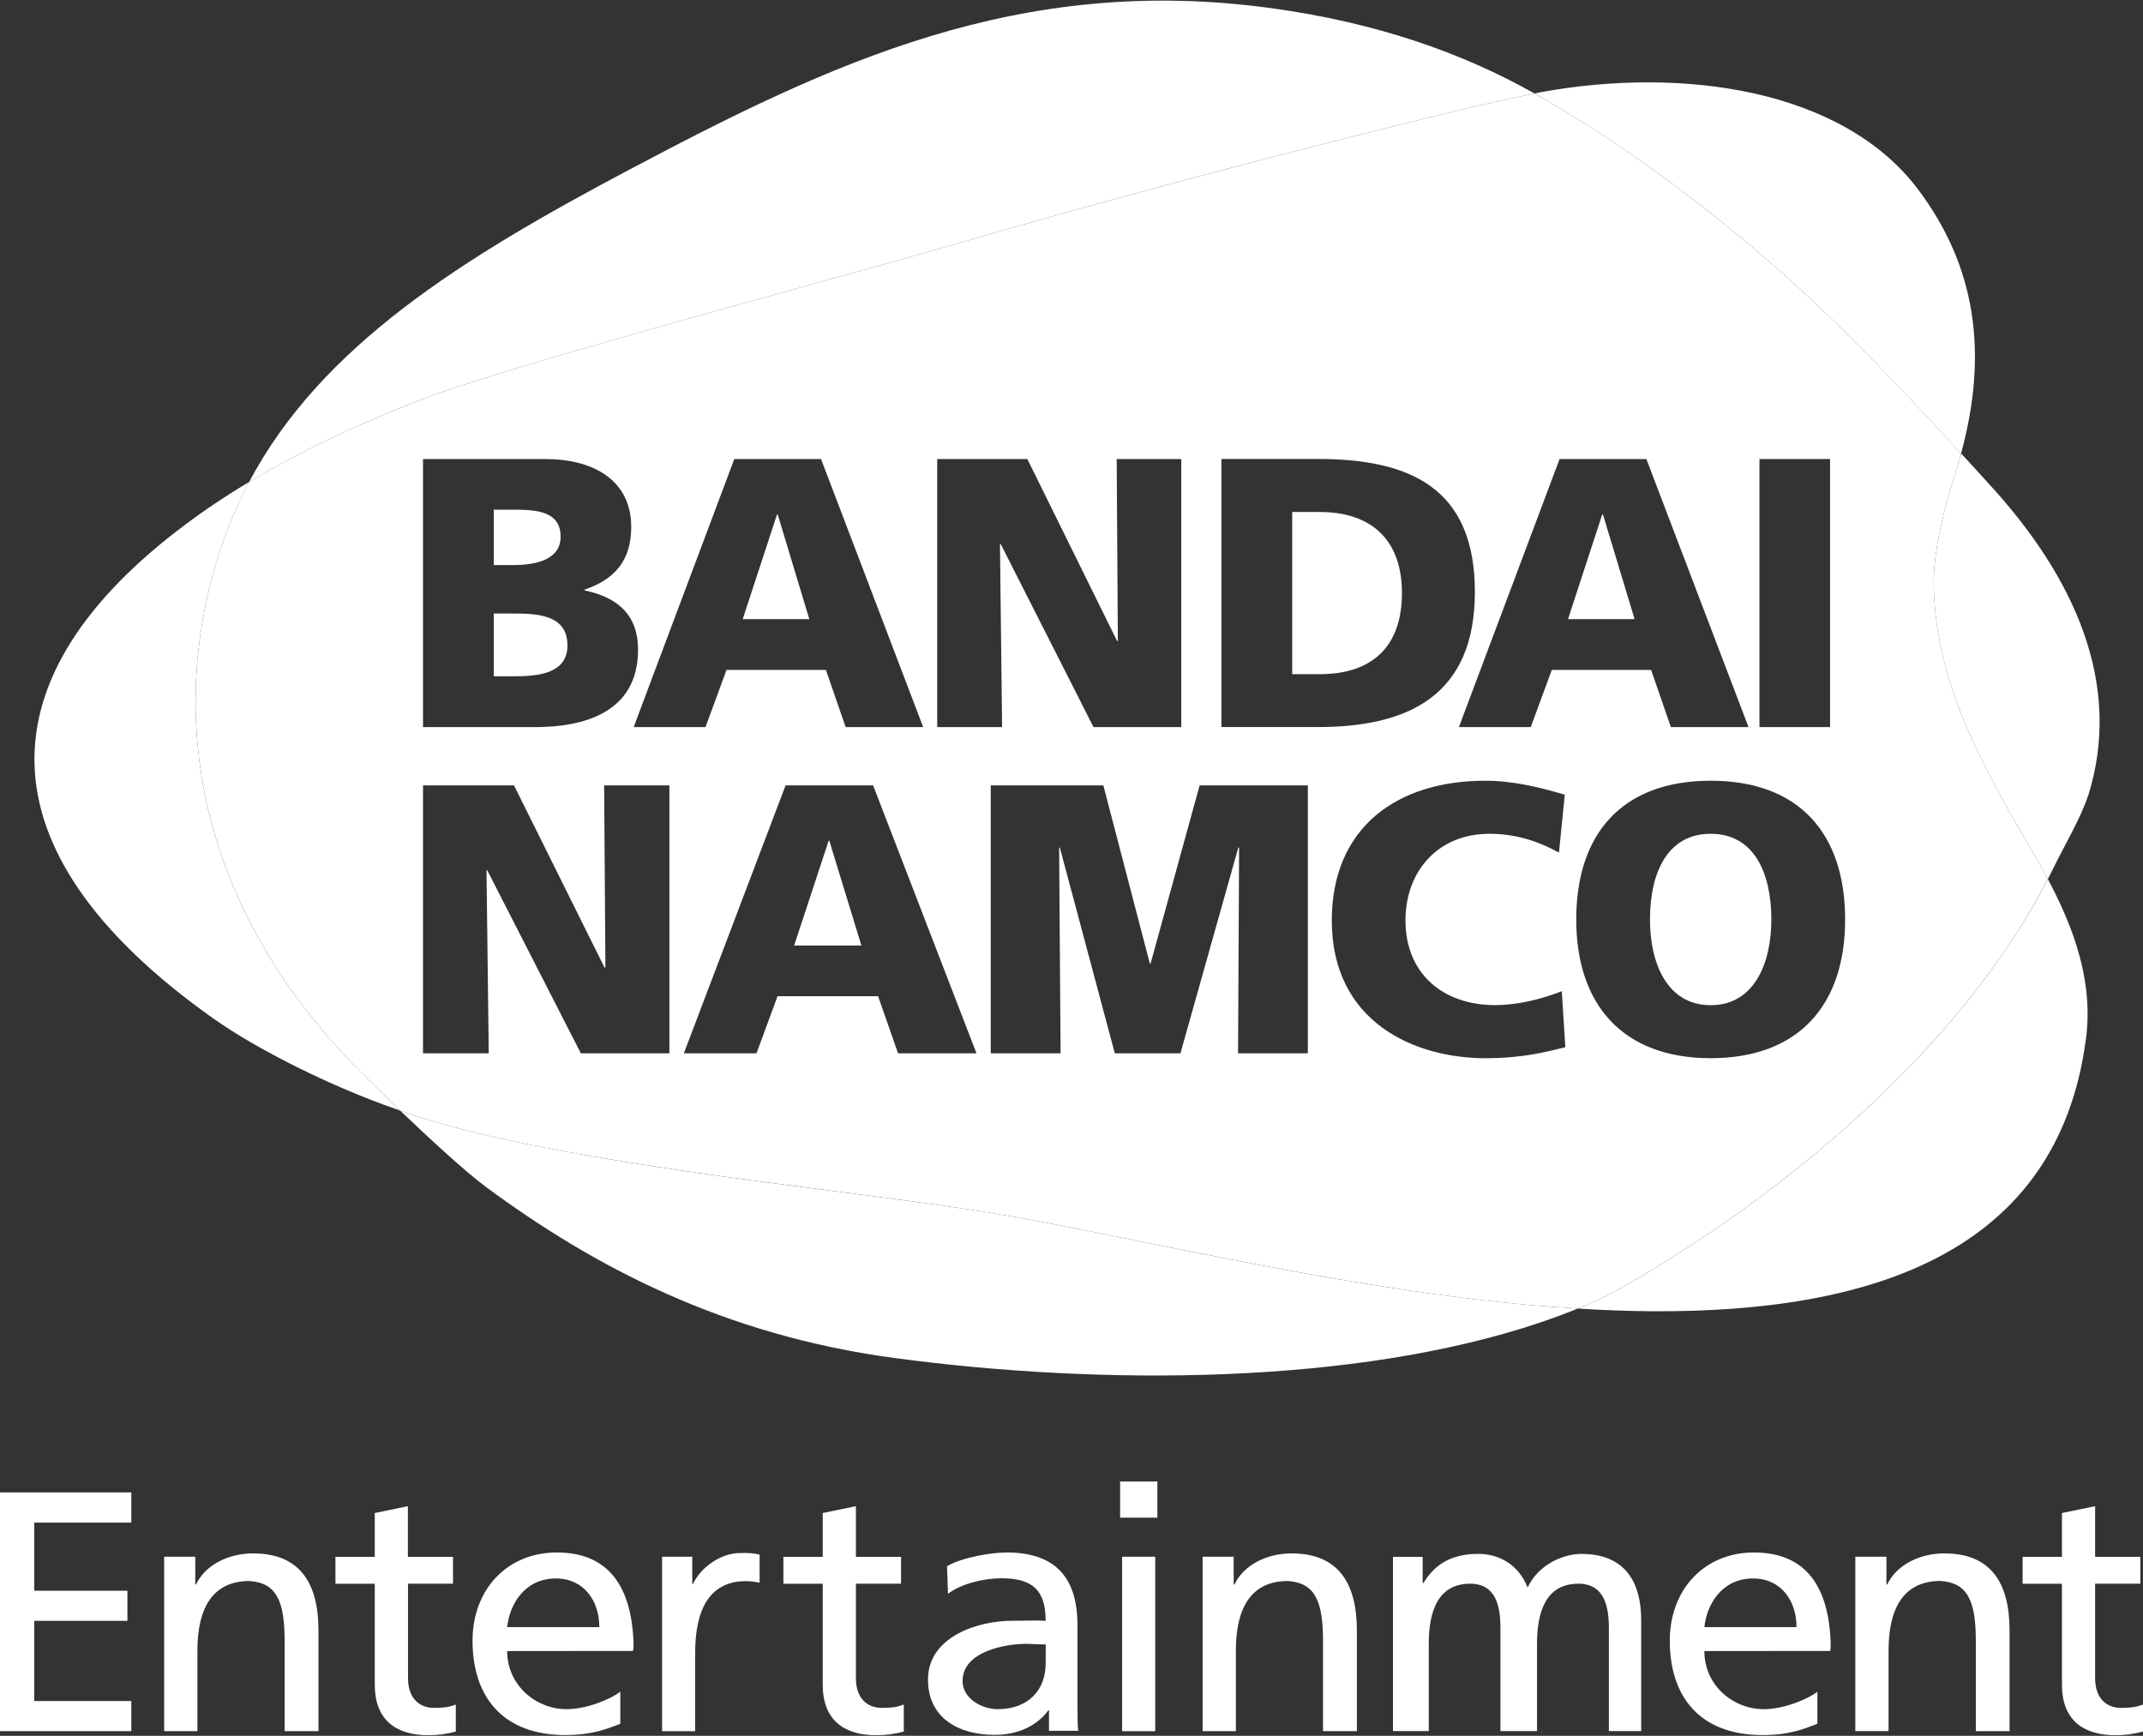 <?xml version="1.0" encoding="UTF-8"?>
<svg id="Layer_1" xmlns="http://www.w3.org/2000/svg" version="1.1" viewBox="0 0 351.38 284.59">
  <rect x="0" y="0" width="351.38" height="284.59" fill="#333333" stroke="none"/>
  <!-- Generator: Adobe Illustrator 29.8.0, SVG Export Plug-In . SVG Version: 2.1.1 Build 160)  -->
  <defs>
    <style>
      .st0 {
        fill: #fff;
      }
    </style>
  </defs>
  <path class="st0" d="M342.35,130.58c5.77-18.2-2.01-35.86-16.43-51.46-1.44-1.6-2.89-3.18-4.35-4.76-.38,1.37-.78,2.72-1.22,4.07-1.97,6.4-3.37,12.44-3.28,17.68.31,15.83,7.94,29.45,16.07,43.32.92,1.54,1.79,3.13,2.63,4.72.3-.59.58-1.18.87-1.74,1.69-3.47,4.6-8.42,5.69-11.84M162.61,198.88c-21.69-3.52-54.55-6.41-81.27-12.39-5.64-1.27-10.92-2.71-15.71-4.39,4.95,4.73,10.78,10.09,14.1,12.54,17.68,13.05,38.94,24.28,67.1,28.03,33.73,4.5,75.31,4.43,105.79-5.87,2.05-.7,4.08-1.45,6.09-2.26-3.18-.2-6.38-.43-9.6-.74-32.23-3.1-65.82-11.56-86.49-14.92"/>
  <path class="st0" d="M296.5,48.65c9.26,8.65,18.28,18.34,25.05,25.71,4.55-16.77,2.31-30.83-7.03-43.28-12.37-16.46-38.58-20.19-61.76-15.99-.23.04-.63.12-1.14.24,1.58.88,3.14,1.78,4.67,2.75,12.98,7.69,27.98,19.18,40.22,30.58M265.52,211.33c-2.16,1.22-4.45,2.26-6.81,3.21,4.13.27,8.24.41,12.25.44,35.84.21,66.4-9.53,71.05-44.54.73-5.39,0-10.53-1.57-15.54-1.15-3.64-2.78-7.23-4.65-10.75-2.35,4.5-4.99,8.83-7.91,12.98-15.32,21.79-39.03,40.95-62.35,54.2M58.28,174.87c-25.5-26.1-31.5-57.32-21.85-85.63,1.22-3.6,2.7-6.99,4.43-10.22-3.59,2.12-7.07,4.44-10.41,6.94-33.12,24.7-34.42,53.33,4.3,80.86,7.57,5.4,19.97,11.48,30.09,14.98.26.1.54.21.8.3-2.48-2.38-4.94-4.79-7.35-7.24"/>
  <path class="st0" d="M157.94,39.65c41-11.97,81.68-21.69,83.52-22.11,1.33-.31,7.36-1.65,10.14-2.22-11.9-6.69-25.88-11.6-43.07-13.97-41.48-5.71-72.46,9.04-105.5,26.55-27.25,14.44-50.34,28.78-62.19,51.13,9.02-5.41,18.78-9.87,28.64-13.67,14.68-5.65,68.4-19.86,88.45-25.71"/>
  <polygon class="st0" points="135.87 137.84 130.21 155.02 141.24 155.02 135.98 137.84 135.87 137.84"/>
  <path class="st0" d="M93.04,105.79c0-4.79-4.53-5.2-8.52-5.2h-3.56v10.29h3.44c4.23,0,8.65-.61,8.65-5.1Z"/>
  <path class="st0" d="M216.37,83.94h-4.49v26.59h4.49c8.65,0,13.5-4.54,13.5-13.3s-5.04-13.29-13.5-13.29Z"/>
  <path class="st0" d="M91.92,87.99c0-4.06-3.72-4.43-7.6-4.43h-3.36v9.08h3.25c3.8,0,7.71-.94,7.71-4.64Z"/>
  <polygon class="st0" points="127.52 84.35 127.4 84.35 121.78 101.51 132.7 101.51 127.52 84.35"/>
  <polygon class="st0" points="262.83 84.35 262.71 84.35 257.1 101.51 268.02 101.51 262.83 84.35"/>
  <path class="st0" d="M280.49,136.7c-7.11,0-9.95,6.42-9.95,14.06,0,7.2,2.83,14.04,9.95,14.04s9.95-6.83,9.95-14.04c0-7.64-2.83-14.06-9.95-14.06Z"/>
  <path class="st0" d="M333.15,139.44h0c-8.14-13.87-15.76-27.49-16.08-43.33-.08-5.25,1.3-11.28,3.28-17.68.45-1.37.84-2.74,1.21-4.07-6.79-7.39-15.79-17.06-25.06-25.71-12.24-11.4-27.24-22.88-40.22-30.58-1.53-.96-3.09-1.87-4.67-2.74-2.78.55-8.81,1.9-10.15,2.21-1.84.42-42.52,10.15-83.52,22.11-20.04,5.85-73.76,20.04-88.44,25.71-9.85,3.79-19.63,8.25-28.65,13.66-1.75,3.28-3.23,6.7-4.42,10.22-9.65,28.3-3.64,59.53,21.85,85.63,1.6,1.62,4.31,4.3,7.36,7.23,4.79,1.67,10.06,3.12,15.7,4.39,26.73,5.97,59.59,8.85,81.28,12.39,20.67,3.35,54.27,11.81,86.49,14.92,3.21.3,6.41.54,9.6.73,2.34-.91,4.62-1.98,6.81-3.2,23.32-13.25,47.03-32.41,62.35-54.2,2.92-4.15,5.56-8.49,7.9-12.99-.84-1.59-1.71-3.17-2.62-4.72ZM288.49,75.26h11.58v43.95h-11.58v-43.95ZM255.73,75.26h14.22l16.75,43.95h-12.73l-3.24-9.37h-16.29l-3.45,9.37h-11.78l16.51-43.95ZM168.45,75.26l14.72,29.84h.12l-.19-29.84h10.59v43.95h-14.39l-15.23-30.04h-.11l.35,30.04h-10.64v-43.95s14.78,0,14.78,0ZM134.62,75.26l16.75,43.95h-12.71l-3.24-9.37h-16.3l-3.44,9.37h-11.78l16.5-43.95h14.21ZM69.37,75.26h20.02c8.07,0,14.11,3.58,14.11,11.14,0,5.57-2.79,8.62-7.65,10.27v.13c5.79,1.19,8.77,4.34,8.77,9.7,0,10.49-9.14,12.71-16.92,12.71h-18.34v-43.95ZM109.78,172.69h-14.54l-15.35-30.01h-.12l.37,30.01h-10.78v-43.93h14.92l14.84,29.87h.15l-.21-29.87h10.7v43.93ZM147.25,172.69l-3.27-9.36h-16.49l-3.45,9.36h-11.91l16.68-43.93h14.35l16.95,43.93h-12.87ZM214.43,172.69h-11.43l.17-33.72h-.13l-9.49,33.72h-10.76l-9.01-33.72h-.12l.24,33.72h-11.45v-43.93h18.46l7.62,29.2h.13l8.04-29.2h17.74v43.93ZM200.27,119.2v-43.95s15.85,0,15.85,0c15.13,0,25.71,4.79,25.71,21.79s-10.92,22.16-25.71,22.16h-15.85ZM243.62,173.5c-11.73,0-25.25-5.95-25.25-22.57,0-15.28,10.69-22.93,25.17-22.93,4.47,0,8.82,1.04,13.03,2.29l-.95,9.5c-3.75-2.07-7.41-3.09-11.43-3.09-8.31,0-13.74,6.04-13.74,14.23,0,8.64,6.11,13.86,14.68,13.86,3.83,0,7.74-1.03,10.95-2.28l.58,9.18c-3.33.82-7.05,1.8-13.03,1.8ZM280.49,173.49c-14.38,0-22.04-8.75-22.04-22.73h0c0-14.1,7.55-22.76,22.05-22.76s22.04,8.66,22.04,22.76-7.7,22.73-22.04,22.73Z"/>
  <path class="st0" d="M171.45,272.76c0,4.22-2.73,7.46-7.9,7.46-2.39,0-5.72-1.62-5.72-4.63,0-5,7.45-6.08,10.29-6.08,1.11,0,2.23.1,3.34.1v3.14ZM155.44,261.31c2.11-1.65,5.84-2.55,8.78-2.55,5.22,0,7.23,2.08,7.23,6.97-2.06-.11-3.51,0-5.56,0-5.4,0-13.73,2.52-13.73,9.65,0,6.15,4.83,9.05,10.94,9.05,4.79,0,7.56-2.28,8.78-4.02h.12v3.36h4.79c-.12-.84-.12-2.34-.12-5.57v-11.72c0-7.72-3.5-11.95-11.63-11.95-2.44,0-7.29.78-9.76,2.26l.16,4.52ZM228.38,255.25h4.89v4.29h.12c1.99-3.28,4.85-4.78,9.01-4.78,3.31,0,6.57,1.67,8.07,5.51,1.94-4.06,6.23-5.51,8.8-5.51,7.22,0,9.83,4.67,9.83,10.86v18.19h-5.3v-16.92c0-3.51-.75-7.24-4.98-7.24-5.34,0-6.8,4.57-6.8,9.86v14.3h-6v-16.92c0-3.51-.72-7.24-4.95-7.24-5.33,0-6.8,4.57-6.8,9.86v14.3h-5.87v-28.56ZM83.16,266.77c.38-3.71,2.85-7.98,7.99-7.98,4.55,0,7.12,3.61,7.12,7.98h-15.12ZM101.7,277.35c-1.29,1.07-5.32,2.87-8.8,2.87-4.98,0-9.74-3.87-9.74-9.53l20.64-.02c.09-.55.09-1.11.07-1.67-.39-8.34-3.65-14.47-12.58-14.47-8.08,0-13.81,6.01-13.81,14.47,0,9.3,5.07,15.46,15.2,15.46,4.71,0,7-1.11,9.03-1.84v-5.28ZM279.46,266.77c.38-3.71,2.85-7.98,7.99-7.98,4.55,0,7.12,3.61,7.12,7.98h-15.11ZM298,277.35c-1.29,1.07-5.32,2.87-8.8,2.87-5,0-9.74-3.87-9.74-9.53l20.64-.02c.08-.55.08-1.11.06-1.67-.38-8.34-3.63-14.47-12.59-14.47-8.06,0-13.78,6.01-13.78,14.47,0,9.3,5.04,15.46,15.19,15.46,4.7,0,7-1.11,9.01-1.84v-5.28ZM350.94,259.65h-7.41v15.48c0,3.3,1.84,4.88,4.25,4.88,1.63,0,2.42-.12,3.6-.54v4.42c-1.46.4-2.97.6-4.48.6-5.44,0-8.81-2.58-8.81-8.3v-16.53h-6.45v-4.42h6.45v-7.18l5.44-1.12v8.3h7.41v4.42ZM147.74,259.65h-7.4v15.48c0,3.3,1.85,4.88,4.27,4.88,1.62,0,2.4-.12,3.58-.54v4.42c-1.46.4-2.98.6-4.5.6-5.43,0-8.79-2.58-8.79-8.3v-16.53h-6.45v-4.42h6.45v-7.18l5.44-1.12v8.3h7.4v4.42ZM74.3,259.65h-7.4v15.48c0,3.3,1.86,4.88,4.27,4.88,1.62,0,2.39-.12,3.57-.54v4.42c-1.46.4-2.96.6-4.48.6-5.44,0-8.81-2.58-8.81-8.3v-16.53h-6.45v-4.42h6.45v-7.18l5.43-1.12v8.3h7.4v4.42ZM183.99,255.22h5.43v28.61h-5.43v-28.61ZM189.77,248.82h-6.11v-5.93h6.11v5.93ZM26.92,255.22h5.1v4.56h.11c1.57-3.27,5.39-5.1,9.37-5.1,7.68,0,10.72,4.88,10.72,12.62v16.52h-5.55v-14.8c0-6.52-1.33-9.53-5.78-9.81-6.01,0-8.52,4.43-8.52,11.39v13.22h-5.45v-28.61ZM197.19,255.22h5.09v4.56h.13c1.55-3.27,5.38-5.1,9.35-5.1,7.68,0,10.72,4.88,10.72,12.62v16.52h-5.55v-14.8c0-6.52-1.32-9.53-5.79-9.81-6,0-8.5,4.43-8.5,11.39v13.22h-5.45v-28.61ZM304.22,255.22h5.09v4.56h.13c1.57-3.27,5.37-5.1,9.36-5.1,7.69,0,10.7,4.88,10.7,12.62v16.52h-5.53v-14.81c0-6.52-1.34-9.53-5.79-9.81-6.01,0-8.52,4.42-8.52,11.39v13.22h-5.45v-28.61ZM108.56,255.22h4.95v4.48h.11c1.36-2.88,4.65-4.99,7.46-5.07,1.56-.06,2.34,0,3.47.24v4.62c-1.08-.24-2.18-.32-3.28-.22-4.97.53-7.29,4.61-7.29,11.78v12.78h-5.42v-28.61ZM0,244.68h21.53v4.95H5.61v11.17h15.28v4.94H5.61v13.14h15.92v4.94H0v-39.15Z"/>
</svg>